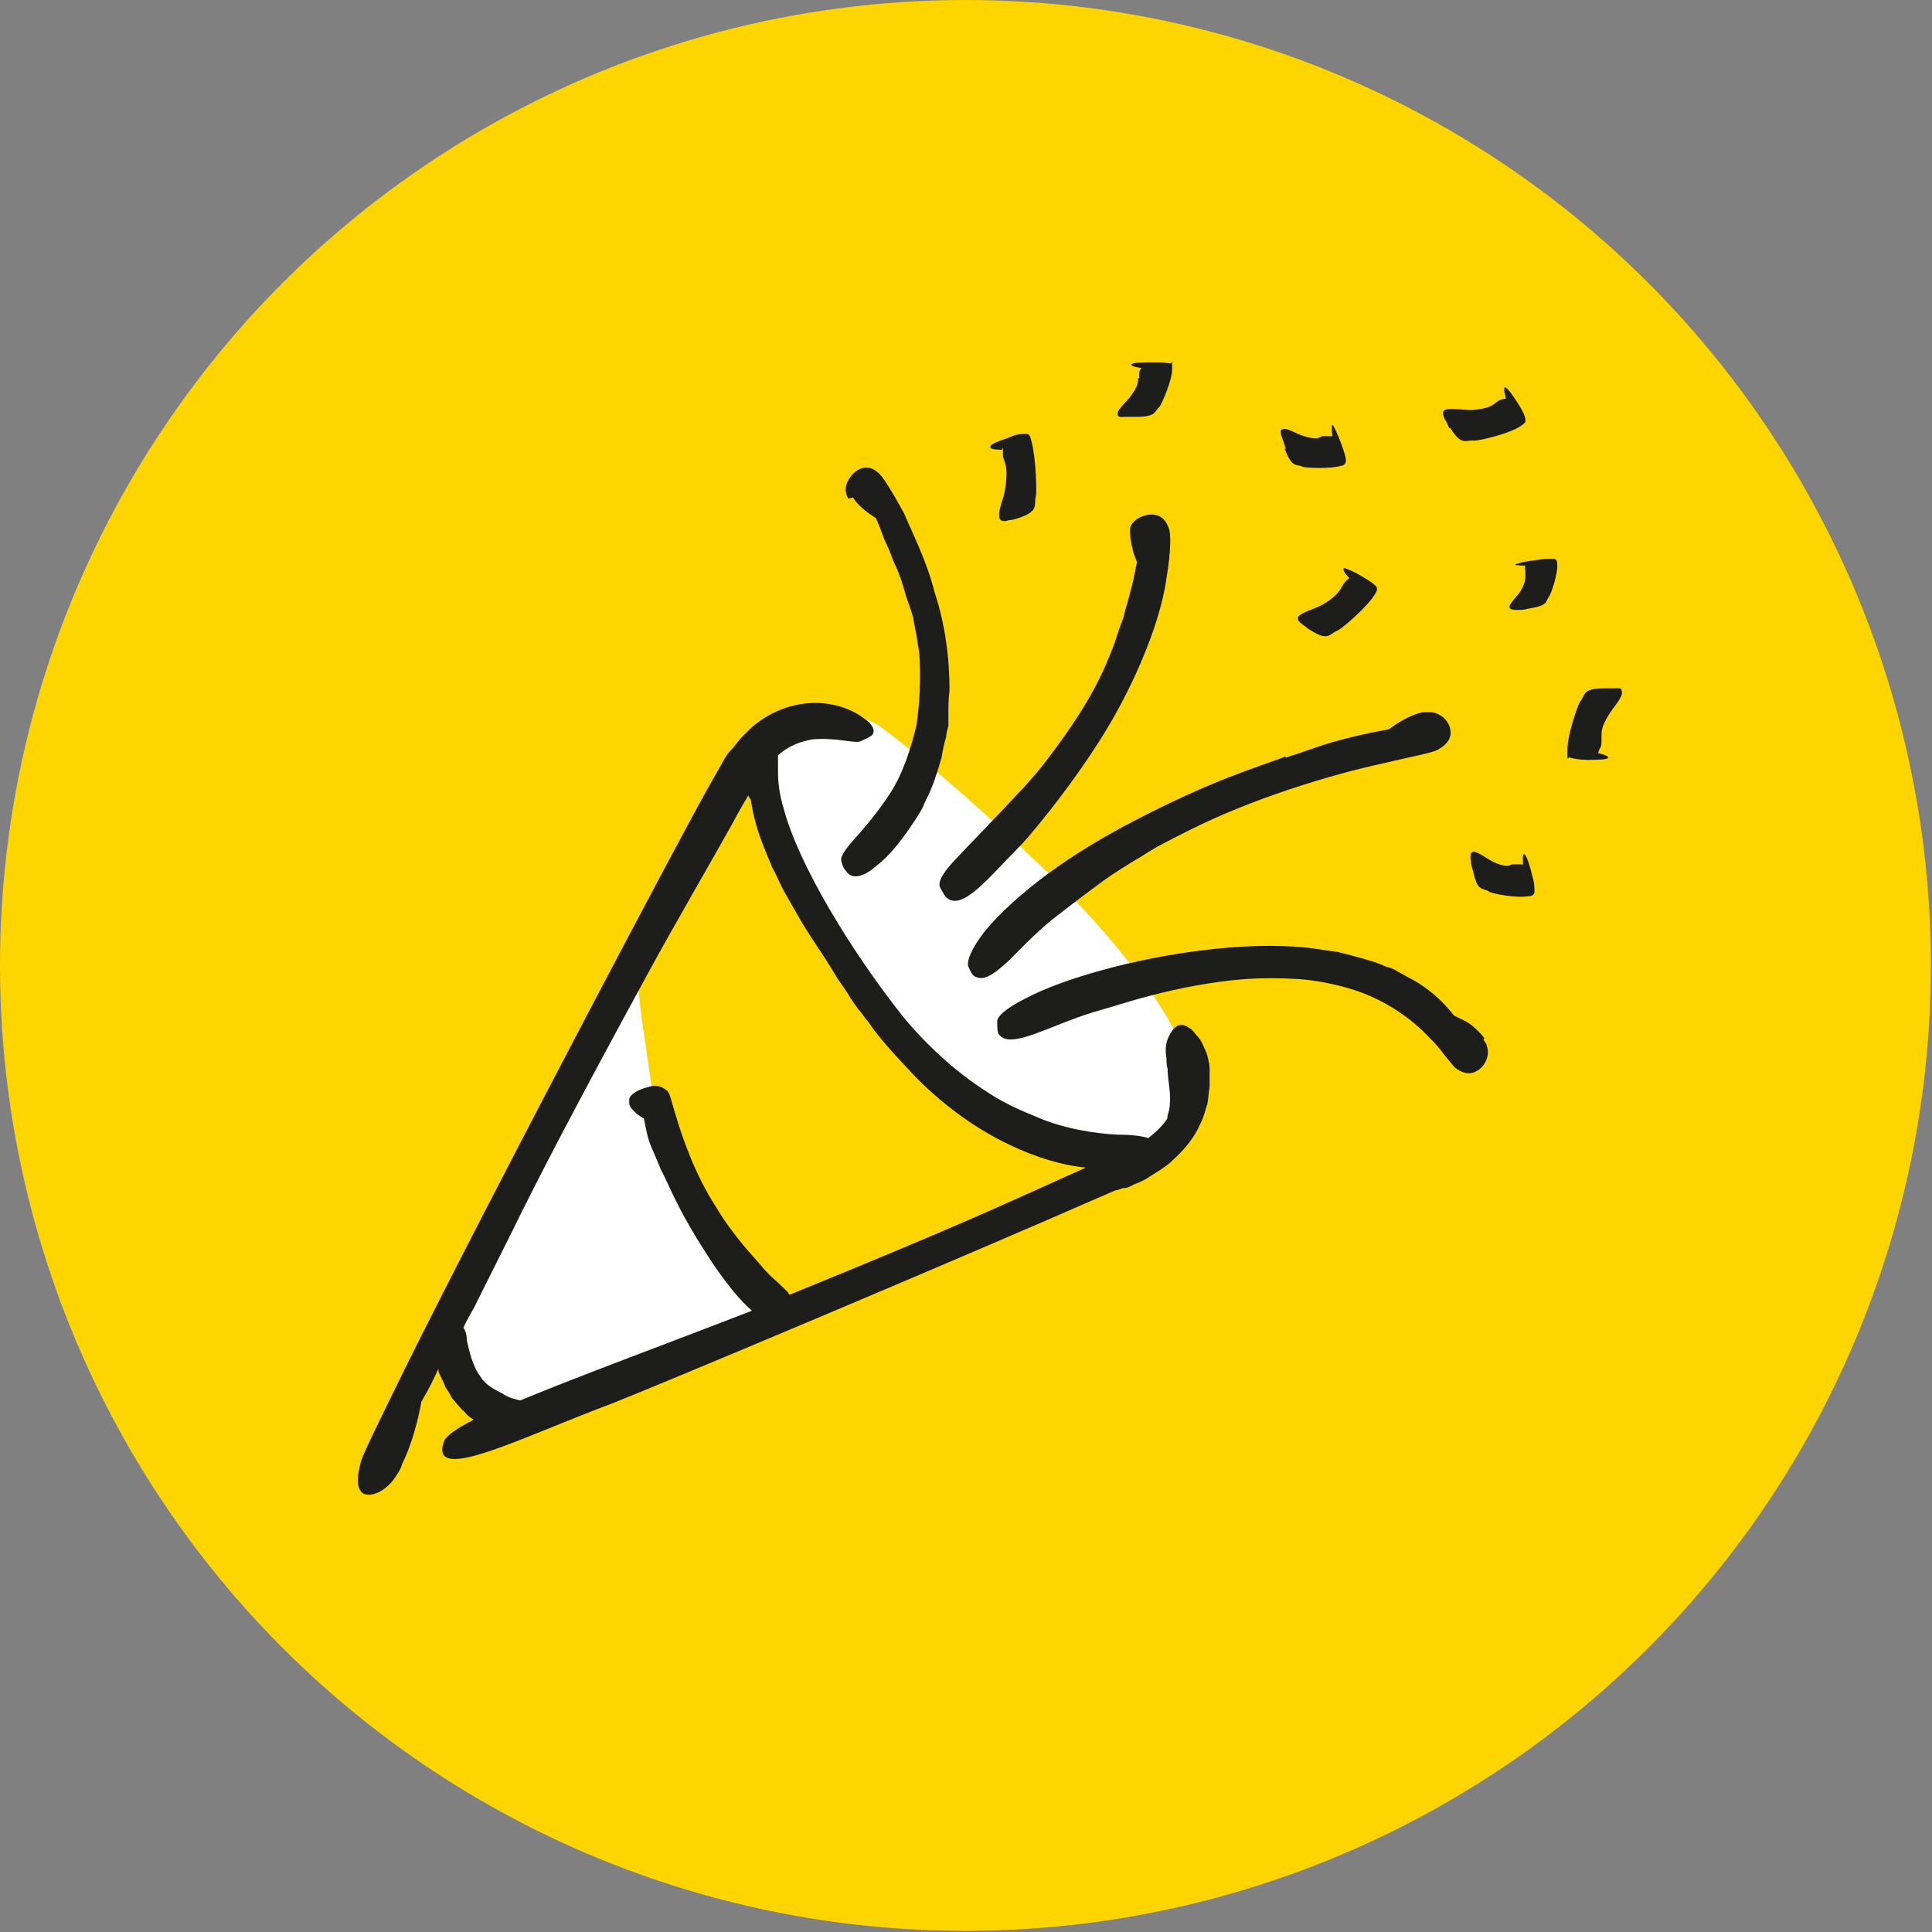 <?xml version="1.0" encoding="UTF-8"?>
<svg xmlns="http://www.w3.org/2000/svg" version="1.1" viewBox="0 0 170.1 170.1">
  <rect x="0" y="0" width="170.1" height="170.1" fill="#808080" stroke="none"/>
  <!-- Generator: Adobe Illustrator 29.2.0, SVG Export Plug-In . SVG Version: 2.1.0 Build 108)  -->
  <defs>
    <style>
      .st0 {
        fill: #1d1d1b;
      }

      .st1 {
        fill: #fff;
      }

      .st2 {
        fill: #ffd500;
      }
    </style>
  </defs>
  <g id="Kreis_und_Begrenzung">
    <circle class="st2" cx="85" cy="85" r="85"/>
  </g>
  <g id="Icon">
    <path class="st1" d="M66.2,67.2l2.9,10.2,11.4,15.7,10.9,6.6,8.7,1.9h0c2.6-1.4,6-4.5,3.2-11,0,0-2.5-5.5-11.6-14.3-9.1-8.7-14.3-12.4-14.3-12.4,0,0-6.9-4.4-11.7,2.3l.6.9Z"/>
    <path class="st1" d="M39.7,119.1l3.7,4.3,2.4,2.4h0l24.2-10.9-7-4.8-4.8-8.7-1.7-11.7-.5-4.2c-5.3,10.6-11.8,23.6-16.5,33.1l.3.4Z"/>
    <g>
      <path class="st0" d="M106.4,93.4c-.1-.6-.3-1-.4-1.2-.2-.5-.4-.8-.7-1.1-.2-.3-.4-.5-.6-.6-.4-.3-.7-.3-1-.2-.4.2-.7.7-.9,1.2-.2.5-.2,1.1-.1,1.7,0,.3,0,.6.1.9,0,1,.3,2.1.2,3,0,.4-.1.8-.2,1.1,0,.3-.1.4-.1.4-.5.7-1.1,1.2-1.6,1.6-.6-.2-1.6-.3-2.7-.3-2-.1-4.6-.5-7-1.5-.6-.3-2.5-.9-4.7-2.4-2.2-1.4-4.9-3.7-7.2-6.5-4.6-5.8-9.2-13.4-10.5-18.3-.4-1.3-.5-2.4-.5-3.2,0-.4,0-.7,0-.9,0-.2,0-.4,0-.5,0,0,0,0,0-.1,1-.9,2-1.2,3-1.4,1-.1,2.1,0,2.8.1.8.1,1.3.2,1.6,0,.4-.2.7-.3.9-.5.3-.4,0-1-.8-1.5-.8-.6-2.1-1.2-3.8-1.3-1.7-.1-3.8.4-5.6,1.8-.4.3-.8.7-1.2,1.1-.4.4-.7.9-1.1,1.3-.4.4-.6.9-.9,1.4l-.4.7-.4.7c-2.3,4-19.2,36-26.9,51.5-2.1,4.3-3.6,7.3-3.9,8.2-.5,1.8-.3,2.6.2,2.9.8.4,2.2-.4,2.9-1.6.2-.3.4-.6.5-1,1.2-2.4,1.7-5.5,1.7-5.5.6-1,1.1-2,1.5-2.9,0,0,0,.1,0,.2.1.4.4.8.6,1.4.2.3.4.6.6,1,.3.3.6.8,1.1,1.2.2.3.5.5.8.7-1.6.8-2.5,1.5-2.6,1.9-.2.5-.2.8-.1,1.1.8,1.7,7.6-1.7,14.8-4.4,3.6-1.4,29.6-12.3,44.4-18.8.3,0,.5-.2.8-.2.3,0,.6-.2.8-.3.5-.2,1-.4,1.4-.7.8-.5,1.5-.9,2.1-1.5,1-.9,1.9-2,2.4-3.2.3-.6.4-1.1.6-1.7.1-.5.1-1,.2-1.5,0-.5,0-.9,0-1.3,0-.4,0-.7-.1-1ZM69.5,114c-.1-.2-.2-.3-.4-.5-.6-.6-1.5-1.3-2.2-2.2-.4-.5-2.3-2.4-3.9-5.1-1.7-2.6-2.9-5.9-3.5-8-.4-1.2-.5-2-.8-2.2-.5-.4-1-.5-1.6-.3-.9.2-1.7.7-1.7,1.1,0,.1,0,.2,0,.3,0,.4.4.7.7,1,.3.2.6.4.6.4.2,1.1.4,2,.7,2.6l.8,1.9c.7,1.3,1.3,3.1,3.5,6.6,1.3,2.1,2.9,4.4,4.5,5.8-7.2,2.8-15.1,5.7-20.4,7.9-.4-.1-.9-.2-1.4-.5-.2-.2-1.5-.6-2.1-1.6-.7-.9-1-2.3-1.2-3.2,0-.6-.2-1-.3-1.1,0,0,0,0,0,0,.3-.7.7-1.3,1-1.9l3.3-6.6c2.2-4.5,5.3-10.5,12-22.8,2.4-4.4,5.1-9,7.5-13.3.4-.8.9-1.6,1.3-2.3,0,0,0,.1,0,.1.1.2.2.3.2.3.4,2.7,1.3,4.5,1.9,6,.4.7.7,1.5,1.1,2.2l1.2,2.1c.4.7.9,1.5,1.5,2.4.6.9,1.2,1.8,1.9,3,.4.6.8,1.1,1.2,1.8.2.3.4.6.7,1,.3.3.5.7.8,1,1,1.5,2.4,3,4,4.7,2.3,2.4,5.3,4.7,8.5,6.2,2.3,1.1,4.6,1.8,6.7,2l-6,2.7c-4,1.8-9.3,4.1-20.1,8.5Z"/>
      <path class="st0" d="M75.1,43.8c.6,1,2,1.8,2,1.8.4.8.6,1.6.9,2.2.3.6.5,1.2.7,1.7.5,1,.8,2,1.1,3.1.2.5.4,1.1.6,1.8.1.7.3,1.4.4,2.3.2.9.2,1.9.2,3.1,0,1.2-.1,2.5-.3,4-.5,2.1-1.2,4.3-2.3,6-1.1,1.7-2.3,3.1-3.2,4.1-.8.9-1.3,1.6-1.1,2,.1.4.2.6.4.8.5.8,1.6.5,2.7-.5,1.2-.9,2.4-2.5,3.5-4.2.1-.2.5-.7.7-1.3.3-.6.7-1.4,1-2.4.2-.5.3-1,.5-1.6.1-.6.2-1.2.4-1.8,0-.3.1-.6.2-1,0-.3,0-.7,0-1,0-.7,0-1.4.1-2.1,0-2.9-.4-5.9-1.3-8.6-.7-2.8-1.9-5.1-2.7-7-1.1-2-1.9-3.3-2.3-3.6-.7-.6-1.3-.5-1.8-.2-.8.5-1.2,1.5-1,2,0,.2.1.3.2.5Z"/>
      <path class="st0" d="M83.9,75.9c-.9,1-1.4,1.8-1.1,2.3.2.3.3.6.5.8,1.4,1.3,3.7-1.7,6.4-4.4.7-.7,3.8-4.3,6.8-8.9,1.5-2.3,2.9-4.9,4-7.5,1.1-2.6,1.9-5.1,2.2-7.3.4-2.3.4-4,.2-4.4-.3-.9-.9-1.2-1.5-1.2-.9,0-1.8.6-1.9,1.2,0,.2,0,.3,0,.5,0,.6.2,1.2.3,1.7.2.5.3.8.3.8-.2.9-.3,1.6-.5,2.3-.2.7-.3,1.2-.5,1.8l-.2.8-.3.8-.5,1.5c-.8,2.1-1.9,4.9-5.7,9.9-1.3,1.8-3,3.5-4.5,5.1-1.5,1.6-2.9,3-3.9,4.1Z"/>
      <path class="st0" d="M113.2,66.6c-2.6,1-6.3,2-13.4,5.7-2.5,1.3-5.2,2.9-7.5,4.6-2.3,1.7-4.3,3.5-5.6,5.1-1.1,1.4-1.7,2.7-1.4,3.2.2.4.3.7.6.8.8.4,1.7-.3,3-1.5,1.2-1.2,2.8-2.9,4.6-4.2.5-.4,1.8-1.4,3.7-2.8,1-.7,2.1-1.4,3.3-2.1,1.2-.8,2.6-1.5,4-2.2,5.7-2.9,12.7-5,17.3-6,2.5-.6,4.3-.9,4.8-1.2.9-.5,1.2-1.1,1.1-1.7-.1-.9-1-1.6-1.8-1.6-.2,0-.4,0-.6,0-1.5.3-3,1.5-3,1.5-2.2.4-3.8.8-5.2,1.2-1.3.4-2.6.9-3.9,1.3Z"/>
      <path class="st0" d="M130.7,91.4c-.5-.6-1.1-1.2-1.7-1.5-.6-.3-1-.5-1-.5-1.4-1.8-2.9-2.8-4.1-3.4l-.9-.5c-.3-.2-.6-.3-1-.4-.6-.3-1.3-.5-2-.7-.7-.2-1.4-.4-2.3-.6-.9-.1-1.8-.3-3-.4-2.3-.2-5.2-.2-9.1.3-5.6.7-11.9,2.4-15.3,4.2-1.6.8-2.6,1.6-2.5,2.1,0,.4,0,.7.1,1,1,1.6,4.7-.9,9.1-2.1,1.2-.3,6.4-2.2,12.6-2.7,1.5-.1,3.1-.1,4.7,0,1.5.1,3,.4,4.4.8,2.8.8,5,2.3,6.5,3.7.8.8,1.5,1.5,1.9,2.1.5.6.8,1,1,1.2.8.6,1.4.6,1.9.3.8-.4,1.2-1.5.9-2.2,0-.2-.2-.4-.3-.6Z"/>
      <path class="st0" d="M118.3,50.1c-.1.2.5.8.5.8-.3.2-.4.4-.5.5l-.3.5c-.2.3-.5.7-1.5,1.3-.7.4-1.9.7-2.2,1.1-.1.2,0,.4.4.7.3.2.5.4.7.5,1.6,1,1.6.3,2.4,0,.4-.2,2.5-2,3.2-3.1.2-.3.3-.5.2-.7-.2-.3-.7-.6-1.2-.9-.8-.5-1.6-.8-1.7-.8,0,0,0,0,0,0Z"/>
      <path class="st0" d="M134.2,75.2s0,0,0,0c-.2,0-.1.9-.1.9-.3,0-.4,0-.6,0h-.4c-.3.2-.7.2-1.6-.2-.6-.3-1.5-1-1.8-.9-.2,0-.3.3-.2.8,0,.3.1.6.2.9.4,1.9.8,1.4,1.4,1.8.3.2,2.5.6,3.5.4.3,0,.4-.1.5-.3,0-.4,0-.9-.2-1.5-.2-.9-.5-1.7-.6-1.8Z"/>
      <path class="st0" d="M113.1,39.5c.7,1.8,1,1.3,1.6,1.6.3.1,2.5.2,3.4-.1.2,0,.4-.2.4-.4,0-.4-.2-.9-.4-1.5-.3-.8-.7-1.7-.8-1.7,0,0,0,0,0,0-.1,0,0,1,0,1-.3,0-.4,0-.5,0h-.4c-.3.2-.6.3-1.6,0-.7-.2-1.5-.8-1.9-.6-.2,0-.2.3,0,.8.1.3.2.6.3.9Z"/>
      <path class="st0" d="M136.8,49.2c-.4,0-.9,0-1.5.1-.9.1-1.8.3-1.9.4,0,0,0,0,0,0,0,.1.9.1.9.1-.1.2,0,.4,0,.5v.4c0,.2,0,.6-.4,1.3-.3.5-1.1,1.2-1,1.5,0,.1.2.2.7.2.3,0,.6,0,.9-.1,1.9-.3,1.5-.6,1.9-1.1.2-.3.8-2.1.7-2.9,0-.2-.1-.4-.3-.4Z"/>
      <path class="st0" d="M140.8,66c.2-.3.2-.5.2-.7v-.5c0-.4,0-.8.6-1.8.4-.7,1.2-1.5,1.2-2s-.2-.4-.7-.4c-.4,0-.6,0-.9,0-1.9,0-1.6.6-2.1,1.2-.2.3-1.1,2.9-1.1,4.2s0,.6.2.7c.4.1.9.2,1.5.2.9,0,1.8,0,1.9-.2,0,0,0,0,0,0,0-.2-.9-.4-.9-.4Z"/>
      <path class="st0" d="M100.2,33.3c0,.3,0,.7-.6,1.5-.4.6-1.2,1.2-1.2,1.6s.2.3.7.3c.4,0,.6,0,.9,0,1.9,0,1.6-.5,2.1-.9.2-.3,1.1-2.3,1.1-3.3s0-.5-.2-.5c-.4-.1-.9-.1-1.5-.1-.9,0-1.8,0-1.9.2,0,0,0,0,0,0,0,.2.9.3.9.3-.2.2-.2.4-.2.5v.4Z"/>
      <path class="st0" d="M88.3,39.4c0,.4,0,.6,0,.8l.2.6c.1.4.2.9,0,2.2-.1.9-.7,2-.5,2.6,0,.2.3.4.8.2.3,0,.6-.1.9-.2,1.8-.6,1.3-1.1,1.5-1.9.1-.4,0-3.5-.4-4.9-.1-.4-.2-.6-.4-.6-.4,0-.9,0-1.5.3-.9.3-1.7.6-1.7.8,0,0,0,0,0,.1,0,.2,1,.2,1,.2Z"/>
      <path class="st0" d="M127.7,37.7c1,1.6,1.3,1,2.1,1.1.4,0,3.1-.6,4.1-1.3.3-.2.5-.4.4-.5,0-.4-.3-.9-.6-1.4-.5-.8-1-1.5-1.2-1.5,0,0,0,0,0,0-.2.1.1,1,.1,1-.3,0-.5.1-.7.2l-.4.3c-.3.2-.7.4-1.9.5-.8,0-2-.2-2.4,0-.2.1-.2.4,0,.8.2.3.3.6.4.8Z"/>
    </g>
  </g>
</svg>